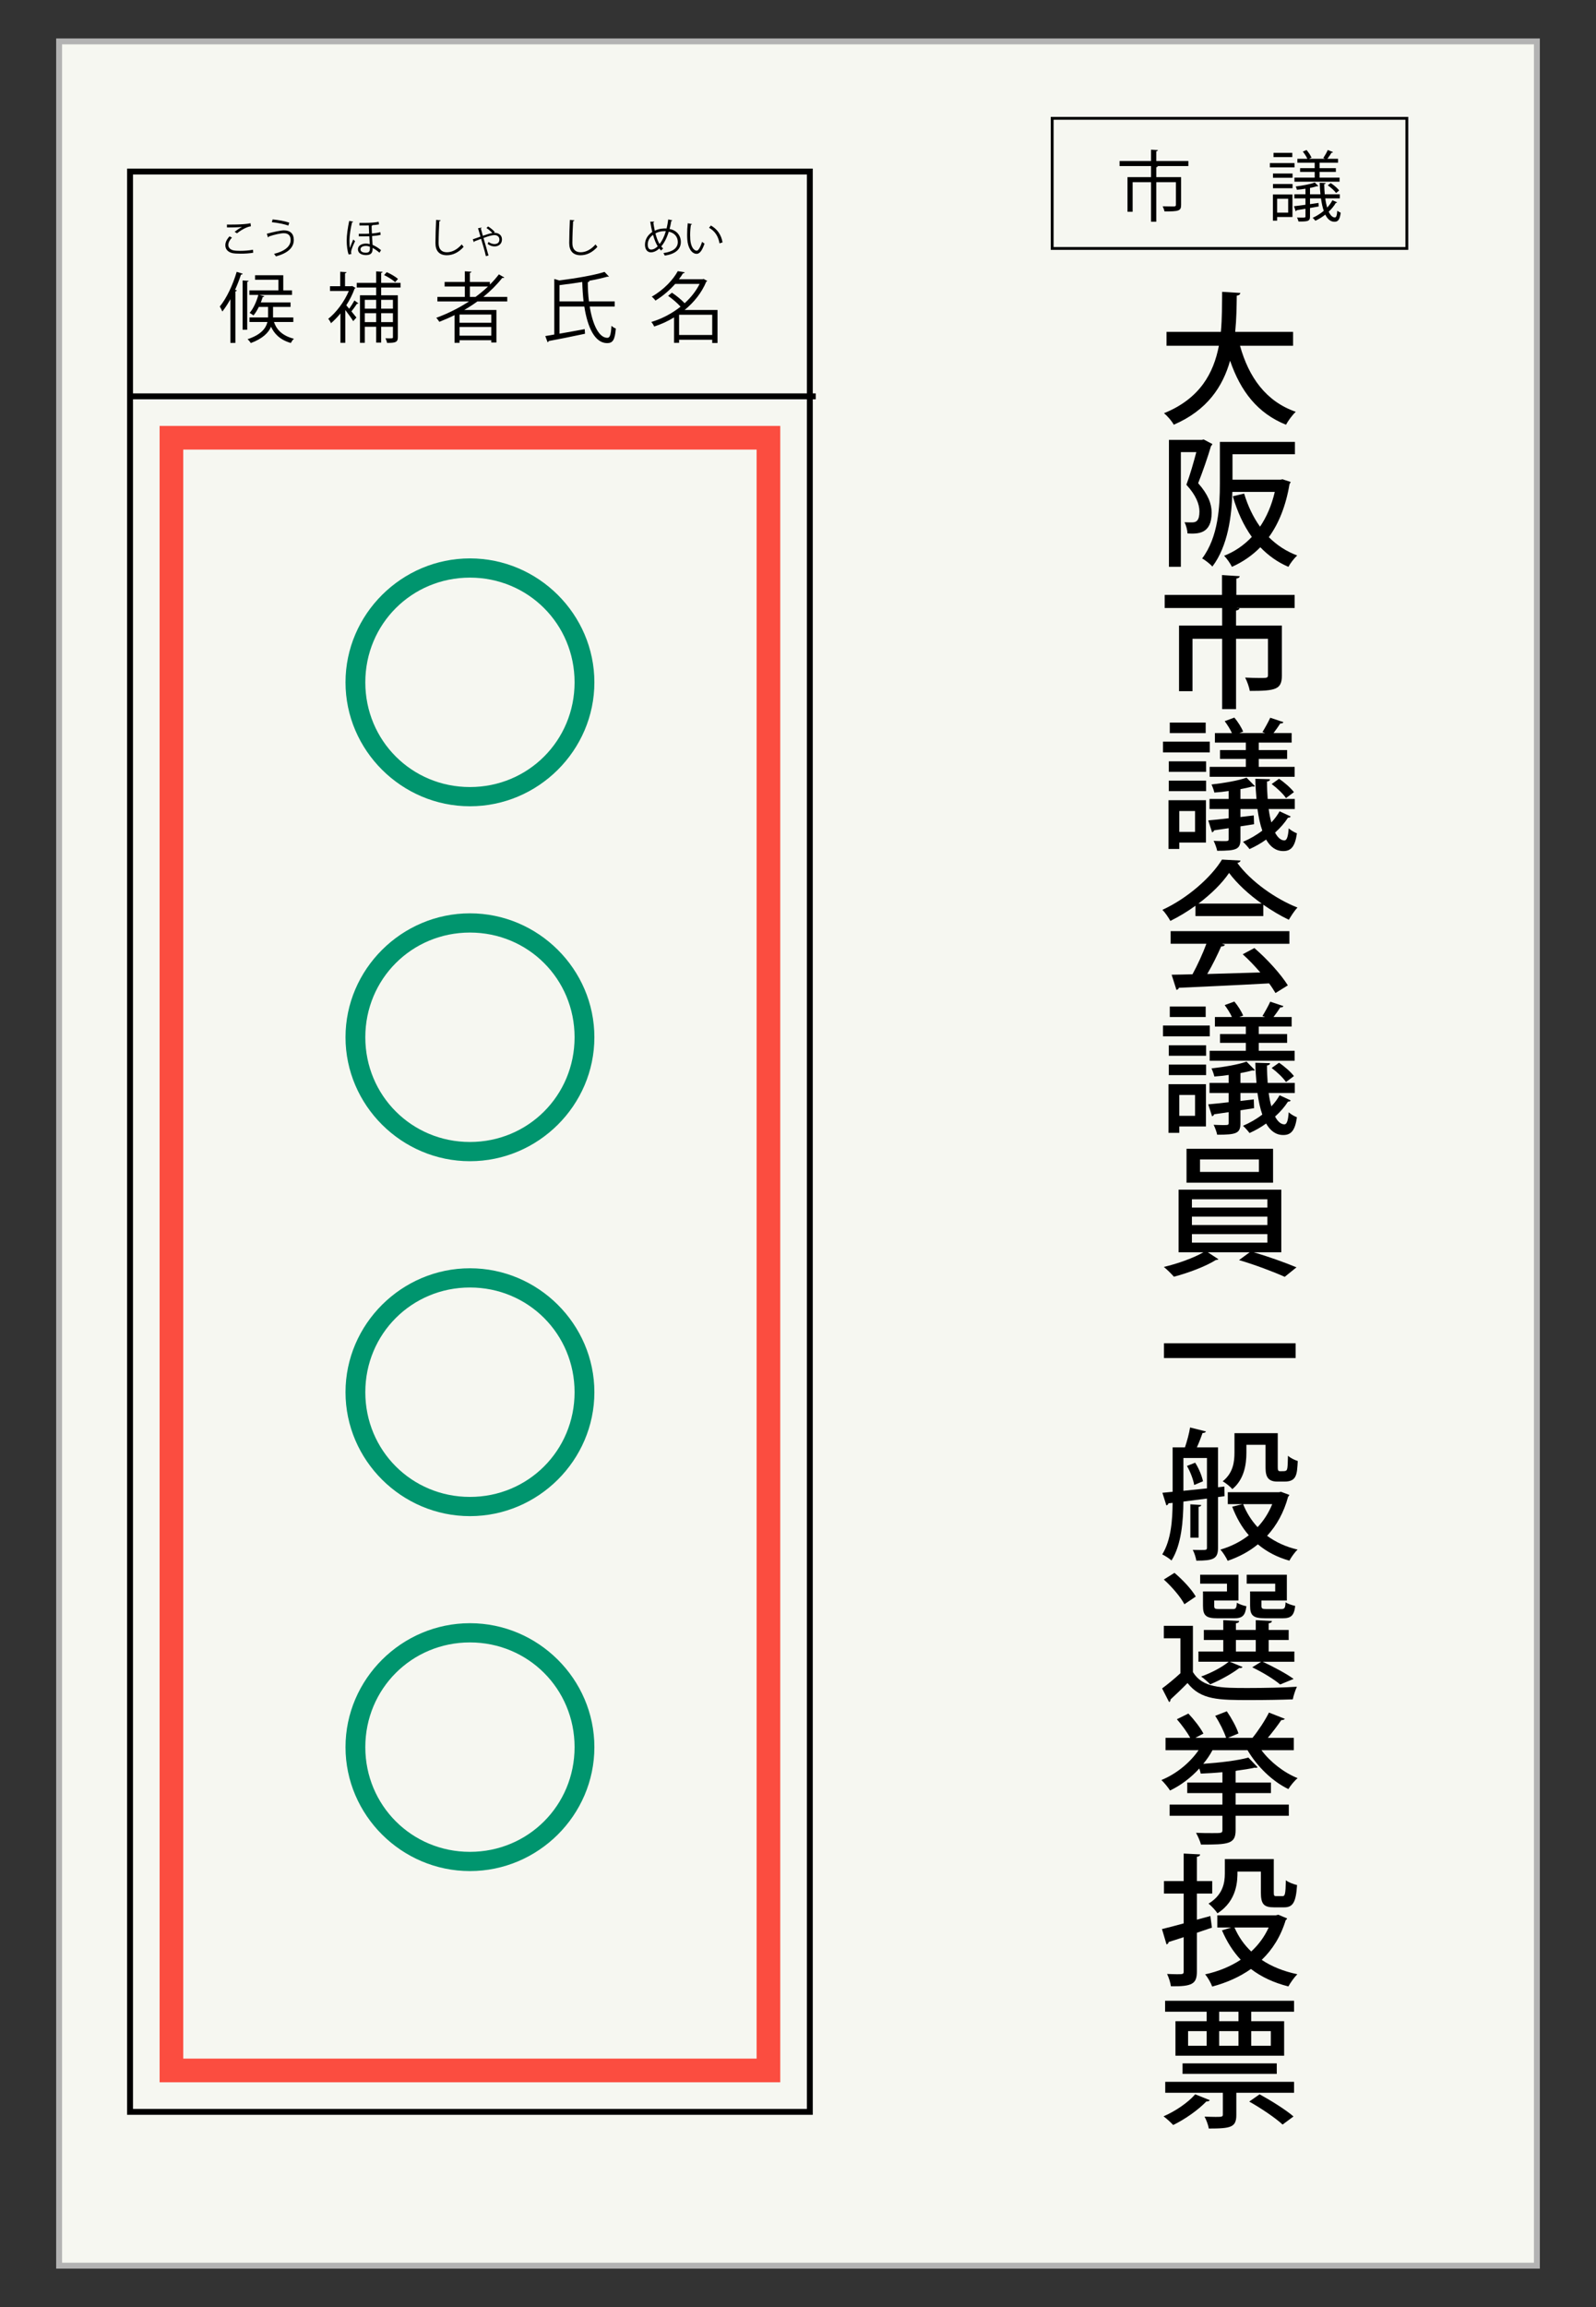 <?xml version="1.0" encoding="UTF-8"?><svg id="_レイヤー_2" xmlns="http://www.w3.org/2000/svg" width="270" height="390" viewBox="0 0 270 390"><rect x="0" y="0" width="270" height="390" fill="#333333" stroke="none"/><g id="_レイヤー_1-2"><rect width="270" height="390" fill="#00956e" opacity="0"/><rect x="10" y="7" width="250" height="376" fill="#f6f7f1" stroke="#b3b3b3" stroke-miterlimit="10"/><g><path d="m100.553,115.346c0,11.501-9.5,20.951-21.051,20.951s-21.051-9.45-21.051-20.951,9.5-20.951,21.051-20.951,21.051,9.45,21.051,20.951Zm-38.752,0c0,9.851,7.851,17.701,17.701,17.701s17.701-7.851,17.701-17.701-7.851-17.701-17.701-17.701-17.701,7.851-17.701,17.701Z" fill="#00956e"/><path d="m100.553,175.346c0,11.501-9.5,20.951-21.051,20.951s-21.051-9.45-21.051-20.951,9.5-20.951,21.051-20.951,21.051,9.45,21.051,20.951Zm-38.752,0c0,9.851,7.851,17.701,17.701,17.701s17.701-7.851,17.701-17.701-7.851-17.701-17.701-17.701-17.701,7.851-17.701,17.701Z" fill="#00956e"/><path d="m100.553,235.346c0,11.501-9.5,20.951-21.051,20.951s-21.051-9.45-21.051-20.951,9.5-20.951,21.051-20.951,21.051,9.45,21.051,20.951Zm-38.752,0c0,9.851,7.851,17.701,17.701,17.701s17.701-7.851,17.701-17.701-7.851-17.701-17.701-17.701-17.701,7.851-17.701,17.701Z" fill="#00956e"/><path d="m100.553,295.346c0,11.501-9.5,20.951-21.051,20.951s-21.051-9.45-21.051-20.951,9.5-20.951,21.051-20.951,21.051,9.45,21.051,20.951Zm-38.752,0c0,9.851,7.851,17.701,17.701,17.701s17.701-7.851,17.701-17.701-7.851-17.701-17.701-17.701-17.701,7.851-17.701,17.701Z" fill="#00956e"/></g><rect x="22" y="29" width="115" height="328" fill="none" stroke="#000" stroke-miterlimit="10"/><line x1="22" y1="67" x2="138" y2="67" fill="none" stroke="#000" stroke-miterlimit="10"/><g><path d="m38.976,50.581c-.429.768-.884,1.482-1.364,2.08-.091-.208-.3-.649-.43-.845,1.118-1.352,2.197-3.614,2.86-5.863l1.027.325c-.039.091-.13.143-.299.143-.286.871-.624,1.742-1.001,2.574l.299.091c-.026.092-.091.144-.247.17v8.71h-.846v-7.385Zm2.067-3.172l1.027.065c-.013.078-.078.143-.247.169v8.099h-.78v-8.333Zm8.58,7.021h-3.275c.338,1.014,1.144,2.275,3.38,2.834-.195.156-.416.494-.533.715-1.95-.559-2.86-1.689-3.341-2.743-.429.988-1.378,1.989-3.419,2.757-.117-.195-.364-.494-.56-.65,2.354-.78,3.12-1.898,3.367-2.912h-3.042v-.768h3.146v-1.78h-1.561c-.272.559-.585,1.065-.91,1.442-.156-.13-.441-.324-.649-.429.61-.689,1.156-1.872,1.481-3.042h-1.521v-.768h4.914v-1.794h-3.952v-.767h4.771v2.561h1.481v.768h-5.499l.806.221c-.025.091-.116.144-.26.13-.091.3-.208.611-.325.923h5.031v.755h-2.964v1.78h3.432v.768Z"/><path d="m59.581,48.346l.56.324c-.026.065-.091.117-.156.131-.338.962-.832,1.924-1.404,2.808.144.156.312.364.494.585.312-.429.676-1.014.884-1.404l.677.494c-.053.065-.156.078-.247.065-.234.364-.611.884-.937,1.287.364.441.715.871.845,1.04l-.546.61c-.247-.416-.845-1.248-1.339-1.885v5.552h-.818v-4.967c-.521.637-1.066,1.196-1.6,1.651-.091-.221-.325-.611-.468-.741,1.326-1.04,2.717-2.86,3.484-4.706h-3.186v-.806h1.729v-2.444l1.065.064c-.013.092-.078.156-.247.183v2.197h1.066l.143-.039Zm8.178.26h-3.276v1.312h2.821v7.086c0,.884-.455.962-1.82.962-.039-.221-.169-.572-.286-.78.261,0,.494.013.677.013.532,0,.598,0,.598-.194v-1.769h-1.989v2.679h-.845v-2.679h-1.924v2.718h-.819v-8.035h2.743v-1.312h-3.289v-.793h3.289v-1.938l1.092.078c-.013.091-.078.144-.247.169v1.69h3.276v.793Zm-4.121,2.08h-1.924v1.495h1.924v-1.495Zm-1.924,3.77h1.924v-1.508h-1.924v1.508Zm4.758-3.77h-1.989v1.495h1.989v-1.495Zm-1.989,3.77h1.989v-1.508h-1.989v1.508Zm.949-8.45c.676.3,1.495.78,1.898,1.145l-.481.546c-.403-.377-1.209-.884-1.872-1.196l.455-.494Z"/><path d="m85.815,50.958h-5.057c-.715.521-1.456,1.001-2.224,1.443h5.447v5.499h-.871v-.39h-5.369v.442h-.845v-4.681c-.832.416-1.703.793-2.574,1.131-.117-.182-.338-.507-.52-.676,1.924-.702,3.809-1.638,5.538-2.77h-5.344v-.767h4.642v-1.755h-3.419v-.768h3.419v-1.807l1.118.078c-.013.091-.091.156-.26.182v1.547h3.38v.442c.559-.546,1.065-1.131,1.521-1.729l.924.533c-.039.052-.117.078-.222.078-.039,0-.078,0-.13-.013-.923,1.17-2.002,2.236-3.198,3.211h4.043v.767Zm-2.704,3.602v-1.391h-5.369v1.391h5.369Zm-5.369,2.185h5.369v-1.47h-5.369v1.47Zm1.756-6.553h.948c.741-.546,1.456-1.131,2.106-1.755h-3.055v1.755Z"/><path d="m103.989,51.816h-4.226c.494,3.042,1.547,5.291,2.99,5.291.442,0,.599-.546.689-2.027.194.182.507.377.741.454-.156,1.925-.508,2.471-1.482,2.471-2.067-.013-3.303-2.652-3.849-6.188h-4.199v4.589c1.313-.233,2.821-.493,4.265-.767.039.624.052.702.052.78-2.249.48-4.654.962-6.149,1.234-.013.104-.104.183-.182.208l-.39-1.053c.441-.064.948-.156,1.521-.26v-9.387l.846.247c2.769-.351,5.876-.871,7.657-1.443l.74.78c-.025.026-.077.039-.143.039-.039,0-.078,0-.13-.013-.858.247-1.963.494-3.172.715h.143c0,.117-.078.182-.273.208,0,1.118.065,2.223.195,3.25h4.355v.871Zm-9.335-.871h4.069c-.117-1.04-.194-2.158-.221-3.276-1.261.195-2.587.377-3.849.533v2.743Z"/><path d="m121.383,52.401v5.577h-.896v-.546h-5.604v.521h-.857v-4.291c-1.093.663-2.224,1.171-3.354,1.534-.091-.221-.325-.598-.494-.767,1.677-.494,3.433-1.378,4.953-2.587-.52-.585-1.365-1.313-2.105-1.833l.649-.533c.741.494,1.612,1.196,2.146,1.781,1.04-.937,1.924-2.041,2.535-3.264h-4.135c-.871.988-1.976,1.989-3.341,2.821-.13-.208-.416-.521-.624-.663,2.119-1.209,3.64-2.912,4.407-4.316l1.17.195c-.026.104-.117.169-.286.169-.195.325-.429.663-.688,1.001h4.004l.156-.052.637.338c-.039.052-.104.091-.169.117-.78,1.897-2.106,3.522-3.666,4.797h5.563Zm-6.5,4.226h5.604v-3.42h-5.604v3.42Z"/></g><g><path d="m42.834,42.722c-.616.112-1.429.161-2.129.161-.589,0-1.1-.035-1.373-.091-.848-.189-1.211-.722-1.211-1.338,0-.539.301-1.079.714-1.499l.406.21c-.393.406-.616.854-.616,1.247,0,.406.273.777.875.91.245.056.659.084,1.142.084.68,0,1.492-.056,2.157-.188l.035.504Zm-3.145-3.537c.364-.28.861-.623,1.239-.812v-.007c-.532.063-1.751.091-2.528.084,0-.133,0-.364-.007-.49.154.007,2.844.049,3.992-.224l.057.518c-.834.099-1.905.827-2.354,1.184l-.399-.252Z"/><path d="m45.135,39.514c1.051-.287,2.374-.574,2.899-.574,1.051,0,1.667.561,1.667,1.597v.057c-.014,1.274-1.016,2.206-3.025,2.745-.063-.119-.211-.309-.315-.427,1.793-.428,2.809-1.269,2.809-2.333,0-.672-.322-1.155-1.156-1.155-.56,0-1.674.252-2.535.554.007.056-.062.126-.133.16l-.21-.623Zm.98-2.423c.959.084,2.066.287,2.815.546l-.147.49c-.742-.252-1.877-.483-2.787-.561l.119-.476Z"/><path d="m58.987,43.029c-.217-.553-.336-1.478-.336-2.374,0-.91.182-2.171.427-3.312l.673.126c-.021.063-.091.112-.189.112-.245.945-.44,2.276-.44,3.067,0,.519.027,1.016.076,1.274.084-.294.364-.994.561-1.436l.309.287c-.245.512-.673,1.443-.673,1.856,0,.091.015.182.057.301l-.463.098Zm1.814-5.351h.945c.826,0,1.737-.056,2.312-.188l.056.448c-.309.062-.764.104-1.205.133v.007l.099.007c-.014.056-.056.084-.141.099,0,.287.021.784.05,1.288.518-.049,1.058-.119,1.422-.231l.056.456c-.371.104-.918.168-1.457.21l.091,1.484c.483.21.98.519,1.429.89l-.259.435c-.385-.329-.812-.631-1.17-.812.042.742-.182,1.219-1.106,1.219-.777,0-1.372-.344-1.372-.974s.63-.974,1.379-.974c.203,0,.414.035.624.091-.015-.343-.049-.868-.077-1.331-.336.021-1.401.021-1.786.021v-.435h1.106c.217,0,.441-.007.651-.021-.028-.512-.049-1.029-.062-1.401-.203.008-.448.021-.651.021h-.932v-.441Zm1.771,4.027c-.23-.084-.448-.133-.651-.133-.532,0-.938.196-.938.574,0,.392.393.574.918.574s.679-.245.679-.722l-.007-.294Z"/><path d="m74.542,37.237c-.014.084-.077.134-.217.154-.056.812-.126,2.669-.126,3.705,0,1.044.519,1.548,1.4,1.548.854,0,1.724-.427,2.521-1.331.07.112.231.337.315.413-.819.932-1.814,1.422-2.844,1.422-1.274,0-1.926-.735-1.926-2.059,0-.883.062-3.054.112-3.915l.763.062Z"/><path d="m79.98,40.452c.343-.104.918-.315,1.303-.462-.168-.567-.315-1.093-.413-1.408l.603-.111c.007.069-.028.111-.126.153.126.435.217.792.336,1.233.637-.225,1.232-.406,1.61-.47-.259-.287-.693-.651-.994-.841l.266-.266c.379.21.876.623,1.143.945l-.183.141c.063-.008.119-.008.183-.008.595.015,1.211.337,1.211,1.121s-.595,1.177-1.246,1.177c-.379,0-.792-.112-1.177-.428.042-.077.112-.23.146-.336.322.252.708.364.995.364.483,0,.848-.225.848-.771,0-.448-.344-.742-.827-.742-.476,0-1.155.231-1.87.483.26.89.631,2.136.854,2.97l-.448.098c-.168-.812-.56-2.094-.805-2.921-.337.126-.834.309-1.128.428,0,.049-.042.112-.098.133l-.183-.483Z"/><path d="m97.173,37.237c-.014.084-.077.134-.217.154-.056.812-.126,2.669-.126,3.705,0,1.044.519,1.548,1.4,1.548.854,0,1.724-.427,2.521-1.331.07.112.231.337.315.413-.819.932-1.814,1.422-2.844,1.422-1.274,0-1.926-.735-1.926-2.059,0-.883.062-3.054.112-3.915l.763.062Z"/><path d="m113.743,37.244c-.014.063-.091.092-.182.105-.077.483-.175.945-.287,1.358,1.226.231,1.905,1.121,1.905,2.199,0,1.247-.945,2.046-2.718,2.298-.07-.147-.147-.302-.224-.428,1.547-.203,2.43-.833,2.43-1.855,0-.848-.539-1.562-1.533-1.751-.33,1.078-.778,1.912-1.269,2.493.092.126.211.238.322.343l-.356.344c-.105-.105-.203-.218-.302-.344-.455.435-.952.651-1.422.651-.616,0-.994-.525-.994-1.288,0-.953.525-1.688,1.232-2.15-.133-.532-.245-1.113-.343-1.744l.672-.014c-.007.062-.049.133-.146.154.069.482.146.952.245,1.387.771-.386,1.513-.386,1.827-.386.057,0,.119,0,.169.007.111-.462.21-.98.279-1.533l.693.153Zm-2.479,4.392c-.315-.511-.574-1.162-.785-1.939-.44.308-.903.861-.903,1.639,0,.497.189.854.567.854.435,0,.806-.252,1.121-.554Zm.314-.385c.421-.512.785-1.226,1.064-2.171-.076-.008-.168-.008-.245-.008-.539.008-1.064.126-1.52.379.183.7.406,1.323.7,1.8Z"/><path d="m117.073,37.882c-.014.063-.091.105-.188.112-.084.525-.133,1.155-.133,1.744,0,.259.014.511.027.735.084,1.19.567,1.912,1.106,1.904.28,0,.645-.714.896-1.498.099.098.287.23.406.301-.322.945-.729,1.716-1.31,1.73-.89.014-1.506-1.065-1.604-2.41-.021-.266-.028-.56-.028-.875,0-.616.035-1.289.105-1.884l.721.14Zm4.644,3.257c-.195-1.226-.819-2.108-1.765-2.634l.309-.378c1.022.547,1.771,1.555,1.975,2.851l-.519.161Z"/></g><g><g><path d="m201.039,27.217v.857h-5.358v.014h.192c-.013.091-.09.155-.256.182v1.677h4.194v4.693c0,1.027-.409,1.105-2.813,1.105-.038-.261-.191-.624-.307-.871.921.025,1.7.025,1.943.025.23-.025.294-.078.294-.26v-3.835h-3.312v6.682h-.896v-6.682h-3.107v4.992h-.87v-5.851h3.977v-1.872h-5.319v-.857h5.319v-1.911l1.164.064c-.013.104-.09.169-.269.195v1.651h5.422Z"/><path d="m218.998,27.567v.729h-4.169v-.729h4.169Zm-.346,5.305v3.809h-2.596v.624h-.716v-4.433h3.312Zm-3.299-2.821v-.715h3.312v.715h-3.312Zm0,1.768v-.715h3.312v.715h-3.312Zm3.273-5.98v.716h-3.184v-.716h3.184Zm-.703,7.762h-1.867v2.34h1.867v-2.34Zm6.278-.064c.076.598.191,1.117.319,1.56.358-.39.665-.806.883-1.248l.806.351c-.039.065-.103.104-.23.104-.294.52-.716,1.027-1.202,1.482.307.649.665.975,1.049.975.217,0,.345-.286.409-1.144.166.143.396.26.575.338-.153,1.17-.435,1.533-1.049,1.533-.651,0-1.163-.416-1.56-1.209-.524.416-1.087.768-1.675,1.04-.103-.143-.308-.363-.461-.493.652-.3,1.305-.702,1.88-1.184-.204-.572-.358-1.287-.473-2.105h-1.854v.975l1.445-.208.025.598-1.471.261v1.442c0,.819-.384.846-1.943.846-.039-.195-.153-.481-.256-.677.294,0,.562.014.767.014.589,0,.665,0,.665-.195v-1.3l-1.496.247c-.013.091-.089.155-.153.182l-.294-.858c.537-.064,1.215-.143,1.943-.247v-1.078h-1.879v-.689h1.879v-.949c-.485.078-.984.144-1.444.182-.025-.155-.128-.39-.205-.559,1.139-.143,2.494-.39,3.223-.676l.613.598c-.025.026-.063.039-.114.039-.039,0-.064,0-.103-.013-.32.104-.742.208-1.202.299v1.079h1.765c-.064-.598-.103-1.248-.128-1.95l1.01.039c0,.104-.076.169-.242.182.013.624.038,1.209.089,1.729h2.545v.689h-2.455Zm-1.79-5.109v-.924h-2.929v-.662h1.688c-.153-.364-.474-.846-.768-1.223l.627-.26c.345.39.703.936.844,1.3-.103.039-.218.078-.422.183h2.698l-.282-.131c.256-.377.589-.962.755-1.352l.896.351c-.039.065-.128.104-.256.104-.18.299-.448.702-.703,1.027h1.803v.662h-3.12v.924h2.749v.637h-2.749v.962h3.376v.689h-7.634v-.689h3.427v-.962h-2.468v-.637h2.468Zm3.618,4.199c-.281-.391-.882-.937-1.406-1.301l.499-.377c.537.338,1.138.858,1.432,1.248l-.524.43Z"/></g><rect x="178" y="20" width="60" height="22" fill="none" stroke="#000" stroke-miterlimit="10" stroke-width=".481"/></g><g><path d="m218.754,58.452h-8.977c1.488,5.329,4.393,9.409,9.433,11.161-.552.504-1.296,1.513-1.656,2.185-4.824-1.944-7.681-5.665-9.457-10.825-1.224,4.345-3.84,8.377-9.528,10.825-.336-.624-1.032-1.44-1.656-1.944,6.097-2.473,8.4-6.793,9.289-11.401h-8.857v-2.352h9.193c.216-2.305.191-4.633.216-6.769l3.072.191c-.024.24-.216.408-.6.456-.024,1.896-.049,3.984-.265,6.121h9.793v2.352Z"/><path d="m203.633,74.292l1.464.768c-.023.12-.12.265-.216.312-.552,1.872-1.416,4.368-2.185,6.312,1.681,1.896,2.28,3.48,2.28,4.969,0,3.696-2.376,3.6-4.08,3.528-.024-.553-.24-1.393-.504-1.896.479.023.96.023,1.296.023.696,0,1.224-.312,1.224-1.848,0-1.225-.575-2.736-2.208-4.513.624-1.68,1.248-3.864,1.681-5.521h-2.616v19.394h-2.017v-21.457h5.545l.336-.072Zm4.872,6.792h8.113c.336-.048.359-.071.384-.071.072.048.144.071,1.344.456-.048.168-.12.264-.191.359-.624,3.696-1.824,6.673-3.505,8.978,1.345,1.344,2.952,2.399,4.801,3.096-.504.456-1.177,1.32-1.488,1.92-1.849-.792-3.408-1.92-4.752-3.312-1.368,1.392-2.977,2.496-4.801,3.312-.264-.552-.864-1.416-1.32-1.872,1.752-.695,3.336-1.752,4.681-3.192-1.393-1.943-2.448-4.248-3.217-6.864l1.921-.456c.624,2.064,1.512,3.961,2.688,5.593,1.104-1.632,1.969-3.601,2.496-5.881h-7.176c-.097,3.984-.744,9.169-3.385,12.625-.336-.408-1.248-1.128-1.729-1.368,2.761-3.648,3.001-8.856,3.001-12.673v-7.032h12.697v2.088h-10.562v4.296Z"/><path d="m219.018,100.572v2.208h-9.744v.024h.408c-.024.216-.192.336-.576.407v2.545h7.752v8.425c0,2.376-1.031,2.616-5.424,2.616-.12-.673-.456-1.633-.792-2.257.936.048,1.848.072,2.52.072,1.152,0,1.345,0,1.345-.48v-6.145h-5.4v11.882h-2.353v-11.882h-5.017v8.857h-2.28v-11.089h7.297v-2.977h-9.721v-2.208h9.696v-3.36l3.001.191c-.024.192-.192.337-.576.408v2.761h9.864Z"/><path d="m204.665,125.364v1.824h-7.921v-1.824h7.921Zm-.648,9.913v7.152h-4.513v1.08h-1.824v-8.232h6.337Zm-6.288-4.801v-1.776h6.312v1.776h-6.312Zm0,3.265v-1.776h6.312v1.776h-6.312Zm6.24-11.594v1.776h-6.072v-1.776h6.072Zm-1.8,14.954h-2.665v3.528h2.665v-3.528Zm12.457-.337c.12.864.264,1.608.456,2.257.552-.576,1.008-1.2,1.392-1.872l1.872.864c-.048.144-.191.216-.456.216-.552.864-1.296,1.728-2.184,2.52.456.864,1.008,1.32,1.584,1.32.384,0,.624-.576.72-2.04.408.36.96.672,1.393.84-.312,2.232-.984,3.001-2.305,3.001-1.248,0-2.184-.696-2.904-1.944-.888.647-1.848,1.176-2.808,1.608-.24-.337-.744-.889-1.104-1.225,1.128-.48,2.232-1.104,3.265-1.896-.36-1.008-.624-2.256-.816-3.648h-2.88v1.345l2.256-.264.048,1.487-2.304.36v2.16c0,1.729-.648,1.968-3.937,1.968-.097-.479-.36-1.199-.601-1.68.553.024,1.128.048,1.536.048.912,0,1.009,0,1.009-.36v-1.823c-.937.144-1.776.264-2.473.359-.024.168-.192.312-.336.336l-.648-2.016c.96-.072,2.16-.216,3.457-.36v-1.561h-3.24v-1.704h3.24v-1.344c-.816.12-1.633.216-2.425.264-.072-.359-.288-.96-.479-1.368,2.088-.239,4.536-.647,5.928-1.151l1.417,1.439c-.049.049-.145.072-.265.072-.048,0-.12,0-.191-.023-.553.168-1.248.312-1.992.456v1.655h2.712c-.096-1.056-.168-2.208-.192-3.408l2.473.072c0,.216-.168.36-.504.384,0,1.057.048,2.04.12,2.952h4.584v1.704h-4.416Zm-3.864-9.96v-1.272h-5.232v-1.608h2.88c-.288-.647-.769-1.392-1.225-2.016l1.633-.601c.6.696,1.224,1.704,1.488,2.376l-.648.24h4.368c-.168-.072-.312-.12-.456-.168.433-.696,1.008-1.728,1.32-2.424l2.232.744c-.072.168-.24.239-.528.216-.288.456-.744,1.104-1.152,1.632h3.072v1.608h-5.568v1.272h4.801v1.487h-4.801v1.345h6.072v1.68h-14.377v-1.68h6.121v-1.345h-4.369v-1.487h4.369Zm6.792,8.112c-.456-.696-1.512-1.704-2.424-2.376l1.248-.889c.936.624,2.016,1.584,2.521,2.257l-1.345,1.008Z"/><path d="m202.24,154.86v-1.752c-1.319.96-2.784,1.849-4.248,2.568-.288-.528-.864-1.393-1.344-1.872,4.2-1.92,8.232-5.473,10.08-8.497l3.145.168c-.048.192-.264.36-.552.408,2.28,3.12,6.456,6.072,10.177,7.537-.552.575-1.056,1.392-1.464,2.063-1.416-.672-2.904-1.56-4.32-2.544v1.92h-11.474Zm-4.2,4.681v-2.136h20.09v2.136h-11.425l.528.168c-.097.192-.312.288-.648.288-.601,1.368-1.464,3.145-2.353,4.656,2.784-.072,5.905-.168,8.978-.264-.937-1.08-1.969-2.185-2.977-3.072l1.968-1.057c2.208,1.896,4.537,4.488,5.665,6.312l-2.089,1.297c-.288-.48-.647-1.057-1.08-1.633-5.616.312-11.521.576-15.265.744-.048.216-.217.312-.408.36l-.816-2.568c1.008-.024,2.208-.024,3.528-.072.84-1.536,1.752-3.528,2.353-5.16h-6.049Zm15.409-6.793c-2.208-1.56-4.2-3.408-5.521-5.184-1.151,1.704-3,3.552-5.185,5.184h10.705Z"/><path d="m204.665,173.364v1.824h-7.921v-1.824h7.921Zm-.648,9.913v7.152h-4.513v1.08h-1.824v-8.232h6.337Zm-6.288-4.801v-1.776h6.312v1.776h-6.312Zm0,3.265v-1.776h6.312v1.776h-6.312Zm6.24-11.594v1.776h-6.072v-1.776h6.072Zm-1.8,14.954h-2.665v3.528h2.665v-3.528Zm12.457-.337c.12.864.264,1.608.456,2.257.552-.576,1.008-1.2,1.392-1.872l1.872.864c-.048.144-.191.216-.456.216-.552.864-1.296,1.728-2.184,2.52.456.864,1.008,1.32,1.584,1.32.384,0,.624-.576.72-2.04.408.36.96.672,1.393.84-.312,2.232-.984,3.001-2.305,3.001-1.248,0-2.184-.696-2.904-1.944-.888.647-1.848,1.176-2.808,1.608-.24-.337-.744-.889-1.104-1.225,1.128-.48,2.232-1.104,3.265-1.896-.36-1.008-.624-2.256-.816-3.648h-2.88v1.345l2.256-.264.048,1.487-2.304.36v2.16c0,1.729-.648,1.968-3.937,1.968-.097-.479-.36-1.199-.601-1.68.553.024,1.128.048,1.536.048.912,0,1.009,0,1.009-.36v-1.823c-.937.144-1.776.264-2.473.359-.024.168-.192.312-.336.336l-.648-2.016c.96-.072,2.16-.216,3.457-.36v-1.561h-3.24v-1.704h3.24v-1.344c-.816.12-1.633.216-2.425.264-.072-.359-.288-.96-.479-1.368,2.088-.239,4.536-.647,5.928-1.151l1.417,1.439c-.049.049-.145.072-.265.072-.048,0-.12,0-.191-.023-.553.168-1.248.312-1.992.456v1.655h2.712c-.096-1.056-.168-2.208-.192-3.408l2.473.072c0,.216-.168.36-.504.384,0,1.057.048,2.04.12,2.952h4.584v1.704h-4.416Zm-3.864-9.96v-1.272h-5.232v-1.608h2.88c-.288-.647-.769-1.392-1.225-2.016l1.633-.601c.6.696,1.224,1.704,1.488,2.376l-.648.24h4.368c-.168-.072-.312-.12-.456-.168.433-.696,1.008-1.728,1.32-2.424l2.232.744c-.072.168-.24.239-.528.216-.288.456-.744,1.104-1.152,1.632h3.072v1.608h-5.568v1.272h4.801v1.487h-4.801v1.345h6.072v1.68h-14.377v-1.68h6.121v-1.345h-4.369v-1.487h4.369Zm6.792,8.112c-.456-.696-1.512-1.704-2.424-2.376l1.248-.889c.936.624,2.016,1.584,2.521,2.257l-1.345,1.008Z"/><path d="m216.762,211.693h-4.656c2.448.72,5.4,1.776,7.225,2.544l-1.992,1.608c-1.849-.84-5.16-2.088-7.729-2.832l1.8-1.32h-7.08l1.8,1.176c-.096.072-.24.12-.48.145-1.56,1.008-4.632,2.184-7.057,2.808-.407-.479-1.176-1.224-1.704-1.655,2.305-.528,5.089-1.536,6.697-2.473h-4.2v-10.585h17.377v10.585Zm-1.392-17.497v5.736h-14.642v-5.736h14.642Zm-13.729,8.544v1.393h12.769v-1.393h-12.769Zm0,2.929v1.416h12.769v-1.416h-12.769Zm0,2.952v1.44h12.769v-1.44h-12.769Zm11.329-10.513v-2.112h-9.961v2.112h9.961Z"/><path d="m196.912,227.075h22.273v2.497h-22.273v-2.497Z"/><path d="m207.161,252.925l-1.104.144v8.569c0,1.896-.792,2.184-3.672,2.184-.072-.504-.336-1.344-.601-1.823.456,0,.889.023,1.248.023,1.032,0,1.152,0,1.152-.384v-8.305c-1.392.168-2.76.336-3.984.504-.023,3.145-.312,7.297-2.016,9.961-.312-.312-1.104-.816-1.561-1.032,1.512-2.448,1.729-5.881,1.752-8.713l-.696.072c-.048.192-.191.312-.359.36l-.672-2.137,1.728-.168v-7.513h2.089c.336-1.008.72-2.376.863-3.36l2.688.672c-.072.168-.264.265-.576.265-.24.695-.6,1.632-.96,2.424h3.576v6.745l1.08-.12.024,1.632Zm-6.961-.912l3.984-.408v-5.137h-3.984v5.545Zm1.824-.984c-.144-.888-.647-2.231-1.224-3.216l1.392-.552c.624.96,1.152,2.279,1.32,3.144l-1.488.624Zm1.2,3.385c-.024.144-.144.264-.456.312v5.209h-1.392v-5.641l1.848.12Zm13.489-2.232l1.416.528c-.048.144-.144.216-.216.312-.721,2.664-1.944,4.849-3.553,6.601,1.44,1.057,3.169,1.872,5.161,2.328-.48.433-1.08,1.297-1.393,1.872-2.064-.575-3.84-1.512-5.328-2.76-1.488,1.224-3.217,2.136-5.112,2.784-.24-.552-.793-1.416-1.225-1.896,1.752-.504,3.385-1.319,4.801-2.424-1.2-1.368-2.112-3-2.809-4.824l1.752-.433h-2.496v-2.016h8.641l.36-.072Zm-5.856-7.944v1.344c0,1.992-.384,4.513-2.376,6.145-.312-.384-1.177-1.08-1.633-1.32,1.776-1.416,1.992-3.288,1.992-4.872v-3.265h7.321v5.545c0,.672,0,.888.432.888.984,0,1.104,0,1.2-.6.048-.336.072-1.057.096-2.017.384.36,1.104.721,1.656.889-.12,2.256-.168,3.479-2.232,3.479h-1.248c-1.968,0-1.968-1.416-1.968-2.688v-3.528h-3.24Zm-.552,10.032c.575,1.44,1.392,2.761,2.448,3.889,1.031-1.104,1.872-2.4,2.472-3.889h-4.92Z"/><path d="m201.809,274.837v7.824c1.656,2.688,4.752,2.688,9.312,2.688,2.809,0,6.169-.072,8.281-.216-.24.504-.576,1.488-.696,2.136-1.824.072-4.633.12-7.177.12-5.328,0-8.377,0-10.633-2.88-.984,1.008-2.017,1.992-2.88,2.784.023.216-.049.336-.24.432l-1.177-2.304c.937-.696,2.064-1.608,3.097-2.568v-5.904h-2.809v-2.112h4.921Zm-3.12-8.953c1.368,1.152,2.928,2.809,3.6,4.009l-1.92,1.296c-.624-1.2-2.112-2.952-3.48-4.177l1.801-1.128Zm9.337,15.025l2.184.888c-.096.145-.288.217-.552.168-1.272.984-3.24,2.064-4.921,2.761-.384-.384-1.08-1.008-1.536-1.32,1.633-.576,3.505-1.536,4.657-2.496h-5.113v-1.729h4.201v-1.944h-3.289v-1.704h3.289v-1.655l2.688.144c-.023.216-.168.336-.552.384v1.128h3.36v-1.655l2.736.144c-.024.216-.168.336-.552.384v1.128h3.384v1.704h-3.384v1.944h4.344v1.729h-5.353c1.896.888,4.009,2.017,5.232,2.904l-2.28.936c-1.056-.888-2.928-2.04-4.728-2.903l1.512-.937h-5.328Zm-.456-11.881v-1.32h-4.537v-1.512h6.48v4.368h-4.104v.888c0,.48.12.552.84.552h2.304c.504,0,.624-.119.696-1.08.384.265,1.104.505,1.608.601-.192,1.608-.696,2.04-2.064,2.04h-2.809c-1.943,0-2.472-.432-2.472-2.112v-2.424h4.057Zm1.512,8.208v1.944h3.36v-1.944h-3.36Zm6.648-8.208v-1.32h-4.824v-1.512h6.793v4.368h-4.297v.864c0,.504.12.575.864.575h2.473c.575,0,.695-.144.743-1.151.385.288,1.129.504,1.633.624-.192,1.656-.721,2.088-2.137,2.088h-2.952c-1.992,0-2.544-.432-2.544-2.112v-2.424h4.248Z"/><path d="m213.401,295.86c1.488,1.992,3.792,3.792,6.121,4.729-.505.408-1.225,1.272-1.561,1.848-2.712-1.296-5.305-3.84-6.913-6.576h-5.928c-.433.816-.96,1.584-1.561,2.304,2.784-.191,5.856-.552,7.633-1.056l1.561,1.632c-.049.072-.169.097-.288.097-.072,0-.145,0-.217-.024-.815.192-1.872.36-3,.504-.072.024-.144.048-.216.048v1.969h5.977v1.776h-5.977v1.943h9.001v1.896h-9.001v2.448c0,2.328-1.225,2.424-5.856,2.424-.145-.575-.528-1.439-.84-1.992.983.049,2.016.049,2.76.049,1.584,0,1.704,0,1.704-.528v-2.4h-8.929v-1.896h8.929v-1.943h-5.952v-1.776h5.952v-1.752c-1.248.12-2.496.191-3.672.239-.048-.239-.12-.552-.24-.863-1.416,1.56-3.145,2.855-4.944,3.72-.336-.528-1.008-1.344-1.464-1.776,2.448-.983,4.8-2.88,6.288-5.04h-5.593v-2.088h4.177c-.504-.937-1.44-2.208-2.256-3.145l1.943-.96c.961,1.008,2.041,2.4,2.545,3.384l-1.368.721h5.208c-.336-1.032-1.104-2.593-1.848-3.721l1.968-.768c.792,1.151,1.656,2.712,1.968,3.744l-1.775.744h4.152c.96-1.177,2.136-2.952,2.784-4.272l2.688,1.056c-.097.145-.312.216-.601.216-.6.889-1.464,2.017-2.28,3.001h4.393v2.088h-5.473Z"/><path d="m204.761,323.893l.264,1.969-2.544.863v6.529c0,2.111-.768,2.567-4.393,2.52-.071-.576-.359-1.488-.647-2.088.6.024,1.2.048,1.656.048,1.031,0,1.151,0,1.151-.479v-5.785c-.96.312-1.824.601-2.544.816-.024.216-.168.36-.36.408l-.768-2.593c1.008-.239,2.28-.576,3.672-.96v-5.04h-3.336v-2.112h3.336v-4.656l2.784.144c-.023.216-.168.36-.552.408v4.104h2.593v2.112h-2.593v4.416l2.28-.624Zm11.497-.216l1.488.624c-.024.144-.145.216-.24.288-.84,2.76-2.232,4.969-4.057,6.721,1.681,1.128,3.721,1.944,6.024,2.424-.504.504-1.176,1.44-1.512,2.064-2.473-.624-4.584-1.608-6.337-2.952-1.896,1.344-4.128,2.328-6.552,2.976-.217-.6-.744-1.56-1.2-2.063,2.208-.48,4.272-1.32,6.024-2.473-1.296-1.392-2.353-3.048-3.169-4.968l1.561-.48h-2.353v-2.064h9.913l.408-.096Zm-6.913-7.297c0,1.464,0,4.896-3.384,7.057-.264-.432-1.08-1.32-1.512-1.632,2.399-1.464,2.76-3.456,2.76-5.089v-2.448h8.28v5.593c0,.6.049.672.433.672h1.056c.408,0,.504-.336.553-2.688.432.36,1.296.673,1.896.816-.191,2.977-.72,3.769-2.208,3.769h-1.68c-1.753,0-2.232-.552-2.232-2.544v-3.505h-3.961Zm-.504,9.457c.672,1.536,1.608,2.904,2.833,4.057,1.224-1.129,2.231-2.473,2.952-4.057h-5.785Z"/><path d="m204.665,355.021c-.12.191-.336.24-.576.216-1.416,1.464-3.624,3.024-5.616,3.984-.385-.408-1.152-1.128-1.633-1.464,1.944-.841,4.104-2.28,5.353-3.721l2.473.984Zm-7.561-16.802h21.817v1.849h-7.248v1.607h5.568v5.833h-18.386v-5.833h5.28v-1.607h-7.032v-1.849Zm.023,15.554v-1.849h21.794v1.849h-9.769v3.744c0,2.088-.889,2.304-4.656,2.304-.097-.6-.408-1.439-.721-2.016.696.023,1.368.048,1.872.048,1.08,0,1.225-.024,1.225-.408v-3.672h-9.745Zm2.929-4.969h15.938v1.776h-15.938v-1.776Zm.936-5.448v2.472h3.145v-2.472h-3.145Zm8.521-1.681v-1.607h-3.264v1.607h3.264Zm-3.264,1.681v2.472h3.264v-2.472h-3.264Zm10.729,15.793c-1.176-1.104-3.672-2.784-5.641-3.888l1.753-1.225c1.896,1.032,4.44,2.616,5.736,3.744l-1.849,1.368Zm-1.992-15.793h-3.312v2.472h3.312v-2.472Z"/></g><path d="m128,76v272H31V76h97m4-4H27v280h105V72h0Z" fill="#fb4d40"/></g></svg>